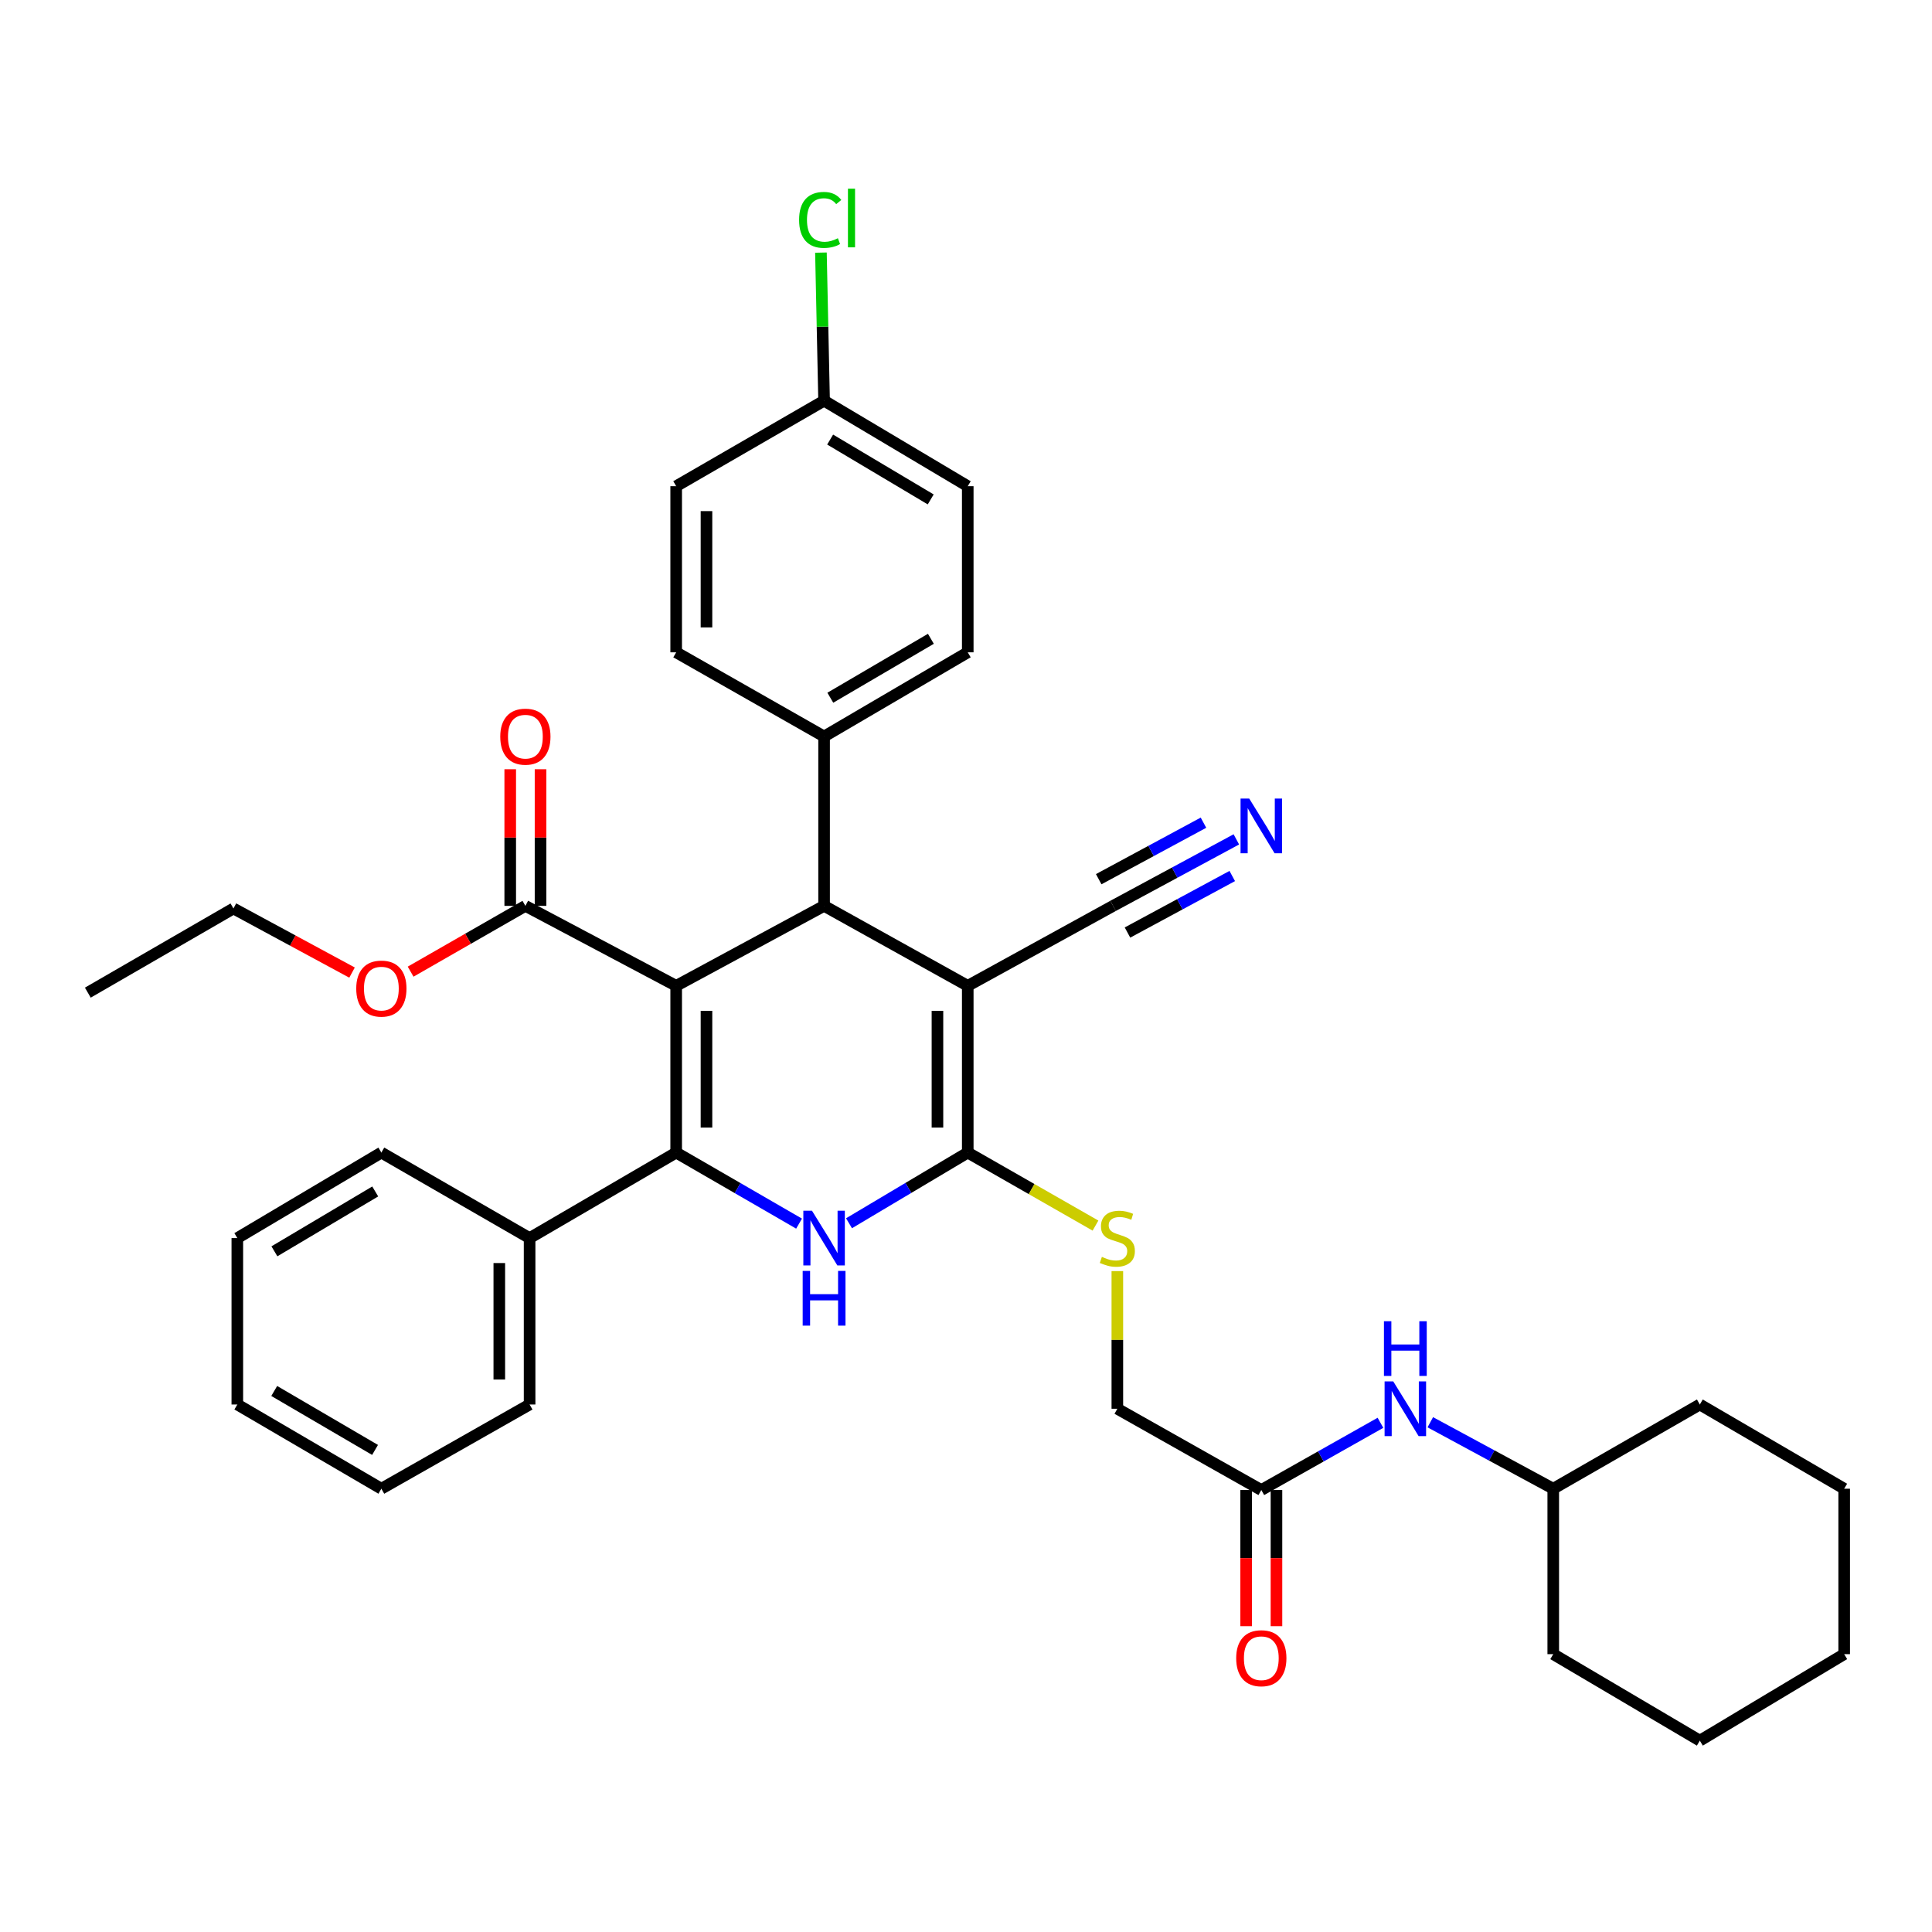 <?xml version='1.0' encoding='iso-8859-1'?>
<svg version='1.1' baseProfile='full'
              xmlns='http://www.w3.org/2000/svg'
                      xmlns:rdkit='http://www.rdkit.org/xml'
                      xmlns:xlink='http://www.w3.org/1999/xlink'
                  xml:space='preserve'
width='1000px' height='1000px' viewBox='0 0 1000 1000'>
<!-- END OF HEADER -->
<rect style='opacity:1.0;fill:#FFFFFF;stroke:none' width='1000' height='1000' x='0' y='0'> </rect>
<path class='bond-0' d='M 349.989,510.263 L 349.989,596.57' style='fill:none;fill-rule:evenodd;stroke:#000000;stroke-width:6px;stroke-linecap:butt;stroke-linejoin:miter;stroke-opacity:1' />
<path class='bond-0' d='M 365.674,523.209 L 365.674,583.624' style='fill:none;fill-rule:evenodd;stroke:#000000;stroke-width:6px;stroke-linecap:butt;stroke-linejoin:miter;stroke-opacity:1' />
<path class='bond-4' d='M 349.989,510.263 L 426.546,468.875' style='fill:none;fill-rule:evenodd;stroke:#000000;stroke-width:6px;stroke-linecap:butt;stroke-linejoin:miter;stroke-opacity:1' />
<path class='bond-5' d='M 349.989,510.263 L 271.934,468.875' style='fill:none;fill-rule:evenodd;stroke:#000000;stroke-width:6px;stroke-linecap:butt;stroke-linejoin:miter;stroke-opacity:1' />
<path class='bond-3' d='M 349.989,596.57 L 381.792,614.958' style='fill:none;fill-rule:evenodd;stroke:#000000;stroke-width:6px;stroke-linecap:butt;stroke-linejoin:miter;stroke-opacity:1' />
<path class='bond-3' d='M 381.792,614.958 L 413.595,633.346' style='fill:none;fill-rule:evenodd;stroke:#0000FF;stroke-width:6px;stroke-linecap:butt;stroke-linejoin:miter;stroke-opacity:1' />
<path class='bond-11' d='M 349.989,596.57 L 274.121,640.834' style='fill:none;fill-rule:evenodd;stroke:#000000;stroke-width:6px;stroke-linecap:butt;stroke-linejoin:miter;stroke-opacity:1' />
<path class='bond-1' d='M 500.906,510.263 L 426.546,468.875' style='fill:none;fill-rule:evenodd;stroke:#000000;stroke-width:6px;stroke-linecap:butt;stroke-linejoin:miter;stroke-opacity:1' />
<path class='bond-2' d='M 500.906,510.263 L 500.906,596.57' style='fill:none;fill-rule:evenodd;stroke:#000000;stroke-width:6px;stroke-linecap:butt;stroke-linejoin:miter;stroke-opacity:1' />
<path class='bond-2' d='M 485.222,523.209 L 485.222,583.624' style='fill:none;fill-rule:evenodd;stroke:#000000;stroke-width:6px;stroke-linecap:butt;stroke-linejoin:miter;stroke-opacity:1' />
<path class='bond-6' d='M 500.906,510.263 L 576.138,468.875' style='fill:none;fill-rule:evenodd;stroke:#000000;stroke-width:6px;stroke-linecap:butt;stroke-linejoin:miter;stroke-opacity:1' />
<path class='bond-7' d='M 500.906,596.57 L 533.965,615.469' style='fill:none;fill-rule:evenodd;stroke:#000000;stroke-width:6px;stroke-linecap:butt;stroke-linejoin:miter;stroke-opacity:1' />
<path class='bond-7' d='M 533.965,615.469 L 567.024,634.369' style='fill:none;fill-rule:evenodd;stroke:#CCCC00;stroke-width:6px;stroke-linecap:butt;stroke-linejoin:miter;stroke-opacity:1' />
<path class='bond-36' d='M 500.906,596.57 L 470.178,614.862' style='fill:none;fill-rule:evenodd;stroke:#000000;stroke-width:6px;stroke-linecap:butt;stroke-linejoin:miter;stroke-opacity:1' />
<path class='bond-36' d='M 470.178,614.862 L 439.449,633.153' style='fill:none;fill-rule:evenodd;stroke:#0000FF;stroke-width:6px;stroke-linecap:butt;stroke-linejoin:miter;stroke-opacity:1' />
<path class='bond-9' d='M 426.546,468.875 L 426.546,381.209' style='fill:none;fill-rule:evenodd;stroke:#000000;stroke-width:6px;stroke-linecap:butt;stroke-linejoin:miter;stroke-opacity:1' />
<path class='bond-13' d='M 279.776,468.875 L 279.776,433.517' style='fill:none;fill-rule:evenodd;stroke:#000000;stroke-width:6px;stroke-linecap:butt;stroke-linejoin:miter;stroke-opacity:1' />
<path class='bond-13' d='M 279.776,433.517 L 279.776,398.16' style='fill:none;fill-rule:evenodd;stroke:#FF0000;stroke-width:6px;stroke-linecap:butt;stroke-linejoin:miter;stroke-opacity:1' />
<path class='bond-13' d='M 264.092,468.875 L 264.092,433.517' style='fill:none;fill-rule:evenodd;stroke:#000000;stroke-width:6px;stroke-linecap:butt;stroke-linejoin:miter;stroke-opacity:1' />
<path class='bond-13' d='M 264.092,433.517 L 264.092,398.16' style='fill:none;fill-rule:evenodd;stroke:#FF0000;stroke-width:6px;stroke-linecap:butt;stroke-linejoin:miter;stroke-opacity:1' />
<path class='bond-18' d='M 271.934,468.875 L 242.237,485.902' style='fill:none;fill-rule:evenodd;stroke:#000000;stroke-width:6px;stroke-linecap:butt;stroke-linejoin:miter;stroke-opacity:1' />
<path class='bond-18' d='M 242.237,485.902 L 212.539,502.929' style='fill:none;fill-rule:evenodd;stroke:#FF0000;stroke-width:6px;stroke-linecap:butt;stroke-linejoin:miter;stroke-opacity:1' />
<path class='bond-8' d='M 576.138,468.875 L 608.035,451.665' style='fill:none;fill-rule:evenodd;stroke:#000000;stroke-width:6px;stroke-linecap:butt;stroke-linejoin:miter;stroke-opacity:1' />
<path class='bond-8' d='M 608.035,451.665 L 639.932,434.456' style='fill:none;fill-rule:evenodd;stroke:#0000FF;stroke-width:6px;stroke-linecap:butt;stroke-linejoin:miter;stroke-opacity:1' />
<path class='bond-8' d='M 583.585,482.678 L 610.698,468.05' style='fill:none;fill-rule:evenodd;stroke:#000000;stroke-width:6px;stroke-linecap:butt;stroke-linejoin:miter;stroke-opacity:1' />
<path class='bond-8' d='M 610.698,468.05 L 637.81,453.422' style='fill:none;fill-rule:evenodd;stroke:#0000FF;stroke-width:6px;stroke-linecap:butt;stroke-linejoin:miter;stroke-opacity:1' />
<path class='bond-8' d='M 568.691,455.071 L 595.803,440.443' style='fill:none;fill-rule:evenodd;stroke:#000000;stroke-width:6px;stroke-linecap:butt;stroke-linejoin:miter;stroke-opacity:1' />
<path class='bond-8' d='M 595.803,440.443 L 622.916,425.815' style='fill:none;fill-rule:evenodd;stroke:#0000FF;stroke-width:6px;stroke-linecap:butt;stroke-linejoin:miter;stroke-opacity:1' />
<path class='bond-15' d='M 578.334,657.923 L 578.334,693.547' style='fill:none;fill-rule:evenodd;stroke:#CCCC00;stroke-width:6px;stroke-linecap:butt;stroke-linejoin:miter;stroke-opacity:1' />
<path class='bond-15' d='M 578.334,693.547 L 578.334,729.171' style='fill:none;fill-rule:evenodd;stroke:#000000;stroke-width:6px;stroke-linecap:butt;stroke-linejoin:miter;stroke-opacity:1' />
<path class='bond-16' d='M 426.546,381.209 L 500.906,337.641' style='fill:none;fill-rule:evenodd;stroke:#000000;stroke-width:6px;stroke-linecap:butt;stroke-linejoin:miter;stroke-opacity:1' />
<path class='bond-16' d='M 429.771,361.141 L 481.823,330.644' style='fill:none;fill-rule:evenodd;stroke:#000000;stroke-width:6px;stroke-linecap:butt;stroke-linejoin:miter;stroke-opacity:1' />
<path class='bond-17' d='M 426.546,381.209 L 349.989,337.641' style='fill:none;fill-rule:evenodd;stroke:#000000;stroke-width:6px;stroke-linecap:butt;stroke-linejoin:miter;stroke-opacity:1' />
<path class='bond-10' d='M 652.851,771.231 L 578.334,729.171' style='fill:none;fill-rule:evenodd;stroke:#000000;stroke-width:6px;stroke-linecap:butt;stroke-linejoin:miter;stroke-opacity:1' />
<path class='bond-12' d='M 652.851,771.231 L 683.687,753.834' style='fill:none;fill-rule:evenodd;stroke:#000000;stroke-width:6px;stroke-linecap:butt;stroke-linejoin:miter;stroke-opacity:1' />
<path class='bond-12' d='M 683.687,753.834 L 714.523,736.438' style='fill:none;fill-rule:evenodd;stroke:#0000FF;stroke-width:6px;stroke-linecap:butt;stroke-linejoin:miter;stroke-opacity:1' />
<path class='bond-14' d='M 645.009,771.231 L 645.009,806.473' style='fill:none;fill-rule:evenodd;stroke:#000000;stroke-width:6px;stroke-linecap:butt;stroke-linejoin:miter;stroke-opacity:1' />
<path class='bond-14' d='M 645.009,806.473 L 645.009,841.714' style='fill:none;fill-rule:evenodd;stroke:#FF0000;stroke-width:6px;stroke-linecap:butt;stroke-linejoin:miter;stroke-opacity:1' />
<path class='bond-14' d='M 660.693,771.231 L 660.693,806.473' style='fill:none;fill-rule:evenodd;stroke:#000000;stroke-width:6px;stroke-linecap:butt;stroke-linejoin:miter;stroke-opacity:1' />
<path class='bond-14' d='M 660.693,806.473 L 660.693,841.714' style='fill:none;fill-rule:evenodd;stroke:#FF0000;stroke-width:6px;stroke-linecap:butt;stroke-linejoin:miter;stroke-opacity:1' />
<path class='bond-24' d='M 274.121,640.834 L 274.121,726.967' style='fill:none;fill-rule:evenodd;stroke:#000000;stroke-width:6px;stroke-linecap:butt;stroke-linejoin:miter;stroke-opacity:1' />
<path class='bond-24' d='M 258.437,653.754 L 258.437,714.047' style='fill:none;fill-rule:evenodd;stroke:#000000;stroke-width:6px;stroke-linecap:butt;stroke-linejoin:miter;stroke-opacity:1' />
<path class='bond-25' d='M 274.121,640.834 L 197.391,596.57' style='fill:none;fill-rule:evenodd;stroke:#000000;stroke-width:6px;stroke-linecap:butt;stroke-linejoin:miter;stroke-opacity:1' />
<path class='bond-23' d='M 740.319,736.154 L 772.139,753.357' style='fill:none;fill-rule:evenodd;stroke:#0000FF;stroke-width:6px;stroke-linecap:butt;stroke-linejoin:miter;stroke-opacity:1' />
<path class='bond-23' d='M 772.139,753.357 L 803.96,770.56' style='fill:none;fill-rule:evenodd;stroke:#000000;stroke-width:6px;stroke-linecap:butt;stroke-linejoin:miter;stroke-opacity:1' />
<path class='bond-21' d='M 500.906,337.641 L 500.906,251.657' style='fill:none;fill-rule:evenodd;stroke:#000000;stroke-width:6px;stroke-linecap:butt;stroke-linejoin:miter;stroke-opacity:1' />
<path class='bond-20' d='M 349.989,337.641 L 349.989,251.657' style='fill:none;fill-rule:evenodd;stroke:#000000;stroke-width:6px;stroke-linecap:butt;stroke-linejoin:miter;stroke-opacity:1' />
<path class='bond-20' d='M 365.674,324.744 L 365.674,264.555' style='fill:none;fill-rule:evenodd;stroke:#000000;stroke-width:6px;stroke-linecap:butt;stroke-linejoin:miter;stroke-opacity:1' />
<path class='bond-26' d='M 182.215,503.41 L 151.52,486.818' style='fill:none;fill-rule:evenodd;stroke:#FF0000;stroke-width:6px;stroke-linecap:butt;stroke-linejoin:miter;stroke-opacity:1' />
<path class='bond-26' d='M 151.52,486.818 L 120.826,470.225' style='fill:none;fill-rule:evenodd;stroke:#000000;stroke-width:6px;stroke-linecap:butt;stroke-linejoin:miter;stroke-opacity:1' />
<path class='bond-19' d='M 426.546,207.402 L 349.989,251.657' style='fill:none;fill-rule:evenodd;stroke:#000000;stroke-width:6px;stroke-linecap:butt;stroke-linejoin:miter;stroke-opacity:1' />
<path class='bond-22' d='M 426.546,207.402 L 425.73,169.075' style='fill:none;fill-rule:evenodd;stroke:#000000;stroke-width:6px;stroke-linecap:butt;stroke-linejoin:miter;stroke-opacity:1' />
<path class='bond-22' d='M 425.73,169.075 L 424.914,130.748' style='fill:none;fill-rule:evenodd;stroke:#00CC00;stroke-width:6px;stroke-linecap:butt;stroke-linejoin:miter;stroke-opacity:1' />
<path class='bond-37' d='M 426.546,207.402 L 500.906,251.657' style='fill:none;fill-rule:evenodd;stroke:#000000;stroke-width:6px;stroke-linecap:butt;stroke-linejoin:miter;stroke-opacity:1' />
<path class='bond-37' d='M 429.678,227.518 L 481.731,258.497' style='fill:none;fill-rule:evenodd;stroke:#000000;stroke-width:6px;stroke-linecap:butt;stroke-linejoin:miter;stroke-opacity:1' />
<path class='bond-27' d='M 803.96,770.56 L 803.96,856.187' style='fill:none;fill-rule:evenodd;stroke:#000000;stroke-width:6px;stroke-linecap:butt;stroke-linejoin:miter;stroke-opacity:1' />
<path class='bond-28' d='M 803.96,770.56 L 879.828,726.967' style='fill:none;fill-rule:evenodd;stroke:#000000;stroke-width:6px;stroke-linecap:butt;stroke-linejoin:miter;stroke-opacity:1' />
<path class='bond-31' d='M 274.121,726.967 L 197.391,770.56' style='fill:none;fill-rule:evenodd;stroke:#000000;stroke-width:6px;stroke-linecap:butt;stroke-linejoin:miter;stroke-opacity:1' />
<path class='bond-30' d='M 197.391,596.57 L 122.839,640.834' style='fill:none;fill-rule:evenodd;stroke:#000000;stroke-width:6px;stroke-linecap:butt;stroke-linejoin:miter;stroke-opacity:1' />
<path class='bond-30' d='M 194.215,616.696 L 142.029,647.681' style='fill:none;fill-rule:evenodd;stroke:#000000;stroke-width:6px;stroke-linecap:butt;stroke-linejoin:miter;stroke-opacity:1' />
<path class='bond-29' d='M 120.826,470.225 L 45.455,513.792' style='fill:none;fill-rule:evenodd;stroke:#000000;stroke-width:6px;stroke-linecap:butt;stroke-linejoin:miter;stroke-opacity:1' />
<path class='bond-32' d='M 803.96,856.187 L 879.828,900.957' style='fill:none;fill-rule:evenodd;stroke:#000000;stroke-width:6px;stroke-linecap:butt;stroke-linejoin:miter;stroke-opacity:1' />
<path class='bond-33' d='M 879.828,726.967 L 954.545,770.56' style='fill:none;fill-rule:evenodd;stroke:#000000;stroke-width:6px;stroke-linecap:butt;stroke-linejoin:miter;stroke-opacity:1' />
<path class='bond-35' d='M 122.839,640.834 L 122.839,726.967' style='fill:none;fill-rule:evenodd;stroke:#000000;stroke-width:6px;stroke-linecap:butt;stroke-linejoin:miter;stroke-opacity:1' />
<path class='bond-38' d='M 197.391,770.56 L 122.839,726.967' style='fill:none;fill-rule:evenodd;stroke:#000000;stroke-width:6px;stroke-linecap:butt;stroke-linejoin:miter;stroke-opacity:1' />
<path class='bond-38' d='M 194.125,750.482 L 141.938,719.966' style='fill:none;fill-rule:evenodd;stroke:#000000;stroke-width:6px;stroke-linecap:butt;stroke-linejoin:miter;stroke-opacity:1' />
<path class='bond-39' d='M 879.828,900.957 L 954.545,856.187' style='fill:none;fill-rule:evenodd;stroke:#000000;stroke-width:6px;stroke-linecap:butt;stroke-linejoin:miter;stroke-opacity:1' />
<path class='bond-34' d='M 954.545,770.56 L 954.545,856.187' style='fill:none;fill-rule:evenodd;stroke:#000000;stroke-width:6px;stroke-linecap:butt;stroke-linejoin:miter;stroke-opacity:1' />
<path  class='atom-4' d='M 420.286 626.674
L 429.566 641.674
Q 430.486 643.154, 431.966 645.834
Q 433.446 648.514, 433.526 648.674
L 433.526 626.674
L 437.286 626.674
L 437.286 654.994
L 433.406 654.994
L 423.446 638.594
Q 422.286 636.674, 421.046 634.474
Q 419.846 632.274, 419.486 631.594
L 419.486 654.994
L 415.806 654.994
L 415.806 626.674
L 420.286 626.674
' fill='#0000FF'/>
<path  class='atom-4' d='M 415.466 657.826
L 419.306 657.826
L 419.306 669.866
L 433.786 669.866
L 433.786 657.826
L 437.626 657.826
L 437.626 686.146
L 433.786 686.146
L 433.786 673.066
L 419.306 673.066
L 419.306 686.146
L 415.466 686.146
L 415.466 657.826
' fill='#0000FF'/>
<path  class='atom-8' d='M 570.334 650.554
Q 570.654 650.674, 571.974 651.234
Q 573.294 651.794, 574.734 652.154
Q 576.214 652.474, 577.654 652.474
Q 580.334 652.474, 581.894 651.194
Q 583.454 649.874, 583.454 647.594
Q 583.454 646.034, 582.654 645.074
Q 581.894 644.114, 580.694 643.594
Q 579.494 643.074, 577.494 642.474
Q 574.974 641.714, 573.454 640.994
Q 571.974 640.274, 570.894 638.754
Q 569.854 637.234, 569.854 634.674
Q 569.854 631.114, 572.254 628.914
Q 574.694 626.714, 579.494 626.714
Q 582.774 626.714, 586.494 628.274
L 585.574 631.354
Q 582.174 629.954, 579.614 629.954
Q 576.854 629.954, 575.334 631.114
Q 573.814 632.234, 573.854 634.194
Q 573.854 635.714, 574.614 636.634
Q 575.414 637.554, 576.534 638.074
Q 577.694 638.594, 579.614 639.194
Q 582.174 639.994, 583.694 640.794
Q 585.214 641.594, 586.294 643.234
Q 587.414 644.834, 587.414 647.594
Q 587.414 651.514, 584.774 653.634
Q 582.174 655.714, 577.814 655.714
Q 575.294 655.714, 573.374 655.154
Q 571.494 654.634, 569.254 653.714
L 570.334 650.554
' fill='#CCCC00'/>
<path  class='atom-9' d='M 646.591 413.326
L 655.871 428.326
Q 656.791 429.806, 658.271 432.486
Q 659.751 435.166, 659.831 435.326
L 659.831 413.326
L 663.591 413.326
L 663.591 441.646
L 659.711 441.646
L 649.751 425.246
Q 648.591 423.326, 647.351 421.126
Q 646.151 418.926, 645.791 418.246
L 645.791 441.646
L 642.111 441.646
L 642.111 413.326
L 646.591 413.326
' fill='#0000FF'/>
<path  class='atom-13' d='M 721.143 715.011
L 730.423 730.011
Q 731.343 731.491, 732.823 734.171
Q 734.303 736.851, 734.383 737.011
L 734.383 715.011
L 738.143 715.011
L 738.143 743.331
L 734.263 743.331
L 724.303 726.931
Q 723.143 725.011, 721.903 722.811
Q 720.703 720.611, 720.343 719.931
L 720.343 743.331
L 716.663 743.331
L 716.663 715.011
L 721.143 715.011
' fill='#0000FF'/>
<path  class='atom-13' d='M 716.323 683.859
L 720.163 683.859
L 720.163 695.899
L 734.643 695.899
L 734.643 683.859
L 738.483 683.859
L 738.483 712.179
L 734.643 712.179
L 734.643 699.099
L 720.163 699.099
L 720.163 712.179
L 716.323 712.179
L 716.323 683.859
' fill='#0000FF'/>
<path  class='atom-14' d='M 258.934 381.289
Q 258.934 374.489, 262.294 370.689
Q 265.654 366.889, 271.934 366.889
Q 278.214 366.889, 281.574 370.689
Q 284.934 374.489, 284.934 381.289
Q 284.934 388.169, 281.534 392.089
Q 278.134 395.969, 271.934 395.969
Q 265.694 395.969, 262.294 392.089
Q 258.934 388.209, 258.934 381.289
M 271.934 392.769
Q 276.254 392.769, 278.574 389.889
Q 280.934 386.969, 280.934 381.289
Q 280.934 375.729, 278.574 372.929
Q 276.254 370.089, 271.934 370.089
Q 267.614 370.089, 265.254 372.889
Q 262.934 375.689, 262.934 381.289
Q 262.934 387.009, 265.254 389.889
Q 267.614 392.769, 271.934 392.769
' fill='#FF0000'/>
<path  class='atom-15' d='M 639.851 858.289
Q 639.851 851.489, 643.211 847.689
Q 646.571 843.889, 652.851 843.889
Q 659.131 843.889, 662.491 847.689
Q 665.851 851.489, 665.851 858.289
Q 665.851 865.169, 662.451 869.089
Q 659.051 872.969, 652.851 872.969
Q 646.611 872.969, 643.211 869.089
Q 639.851 865.209, 639.851 858.289
M 652.851 869.769
Q 657.171 869.769, 659.491 866.889
Q 661.851 863.969, 661.851 858.289
Q 661.851 852.729, 659.491 849.929
Q 657.171 847.089, 652.851 847.089
Q 648.531 847.089, 646.171 849.889
Q 643.851 852.689, 643.851 858.289
Q 643.851 864.009, 646.171 866.889
Q 648.531 869.769, 652.851 869.769
' fill='#FF0000'/>
<path  class='atom-19' d='M 184.391 511.694
Q 184.391 504.894, 187.751 501.094
Q 191.111 497.294, 197.391 497.294
Q 203.671 497.294, 207.031 501.094
Q 210.391 504.894, 210.391 511.694
Q 210.391 518.574, 206.991 522.494
Q 203.591 526.374, 197.391 526.374
Q 191.151 526.374, 187.751 522.494
Q 184.391 518.614, 184.391 511.694
M 197.391 523.174
Q 201.711 523.174, 204.031 520.294
Q 206.391 517.374, 206.391 511.694
Q 206.391 506.134, 204.031 503.334
Q 201.711 500.494, 197.391 500.494
Q 193.071 500.494, 190.711 503.294
Q 188.391 506.094, 188.391 511.694
Q 188.391 517.414, 190.711 520.294
Q 193.071 523.174, 197.391 523.174
' fill='#FF0000'/>
<path  class='atom-23' d='M 413.613 113.823
Q 413.613 106.783, 416.893 103.103
Q 420.213 99.383, 426.493 99.383
Q 432.333 99.383, 435.453 103.503
L 432.813 105.663
Q 430.533 102.663, 426.493 102.663
Q 422.213 102.663, 419.933 105.543
Q 417.693 108.383, 417.693 113.823
Q 417.693 119.423, 420.013 122.303
Q 422.373 125.183, 426.933 125.183
Q 430.053 125.183, 433.693 123.303
L 434.813 126.303
Q 433.333 127.263, 431.093 127.823
Q 428.853 128.383, 426.373 128.383
Q 420.213 128.383, 416.893 124.623
Q 413.613 120.863, 413.613 113.823
' fill='#00CC00'/>
<path  class='atom-23' d='M 438.893 97.663
L 442.573 97.663
L 442.573 128.023
L 438.893 128.023
L 438.893 97.663
' fill='#00CC00'/>
</svg>
